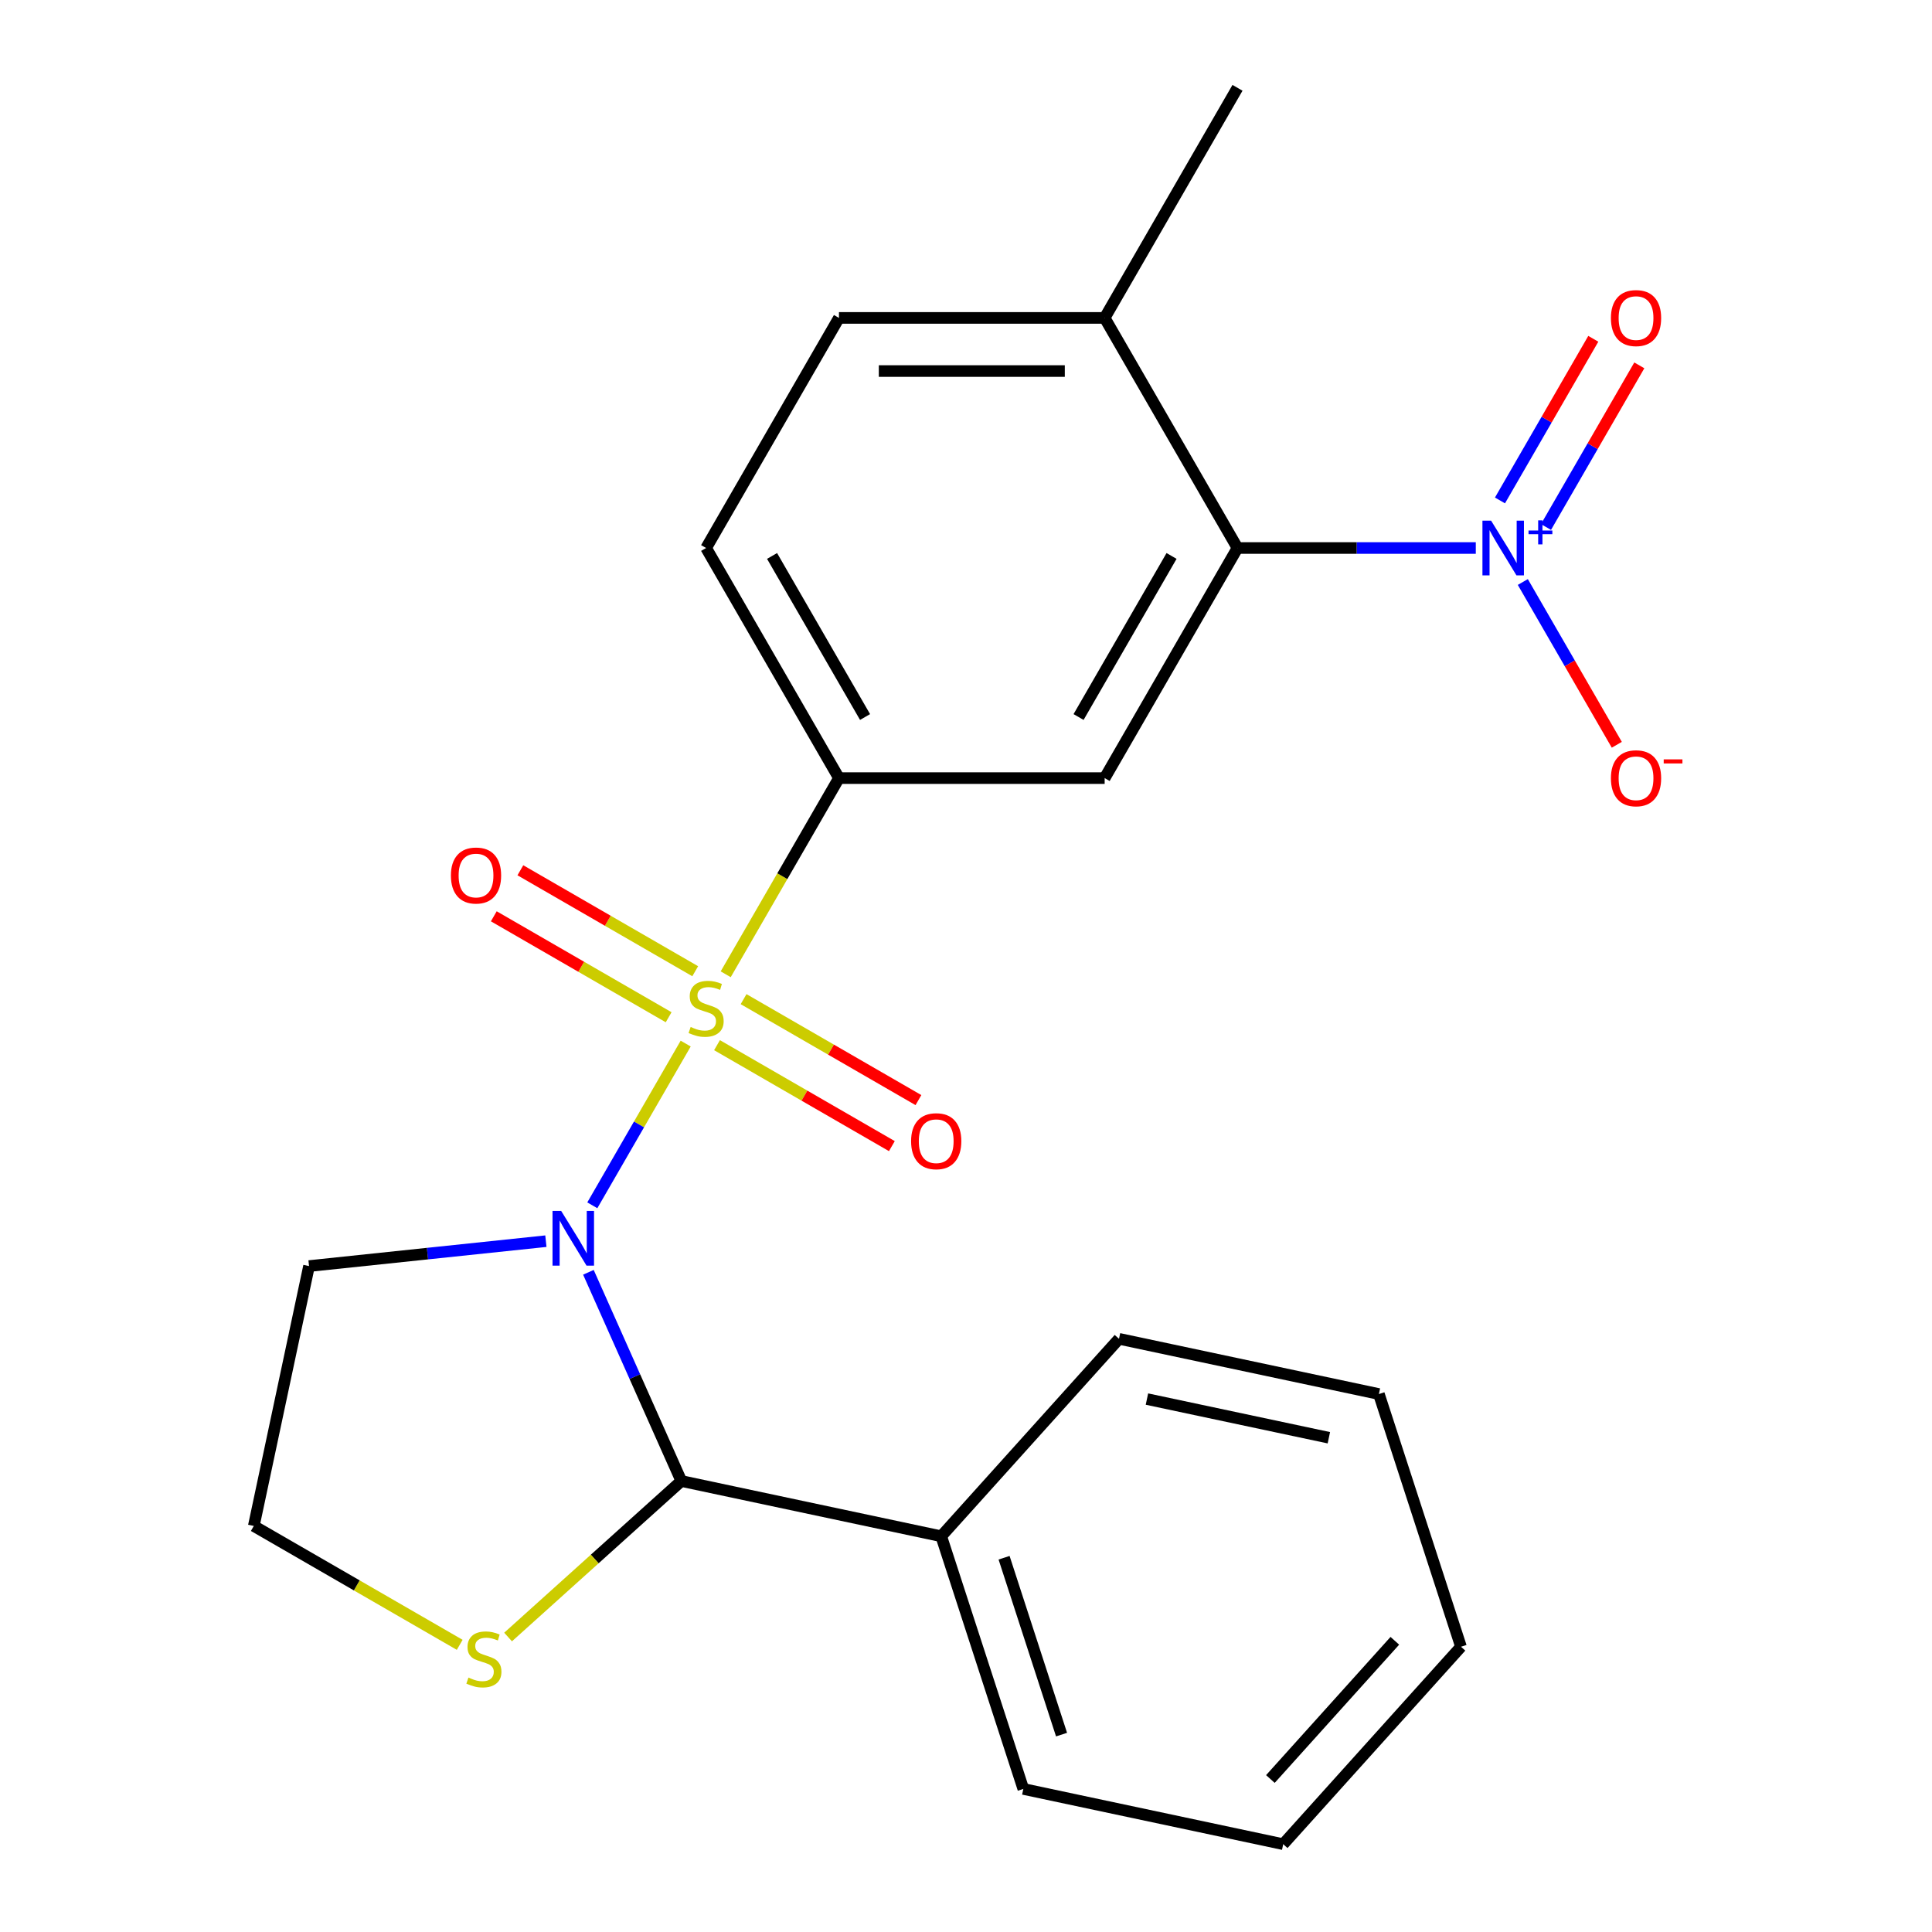 <?xml version='1.0' encoding='iso-8859-1'?>
<svg version='1.1' baseProfile='full'
              xmlns='http://www.w3.org/2000/svg'
                      xmlns:rdkit='http://www.rdkit.org/xml'
                      xmlns:xlink='http://www.w3.org/1999/xlink'
                  xml:space='preserve'
width='1000px' height='1000px' viewBox='0 0 1000 1000'>
<!-- END OF HEADER -->
<rect style='opacity:1.0;fill:#FFFFFF;stroke:none' width='1000' height='1000' x='0' y='0'> </rect>
<path class='bond-0' d='M 354.909,540.16 L 330.744,582.015' style='fill:none;fill-rule:evenodd;stroke:#CCCC00;stroke-width:6px;stroke-linecap:butt;stroke-linejoin:miter;stroke-opacity:1' />
<path class='bond-0' d='M 330.744,582.015 L 306.58,623.869' style='fill:none;fill-rule:evenodd;stroke:#0000FF;stroke-width:6px;stroke-linecap:butt;stroke-linejoin:miter;stroke-opacity:1' />
<path class='bond-3' d='M 375.622,504.284 L 404.934,453.514' style='fill:none;fill-rule:evenodd;stroke:#CCCC00;stroke-width:6px;stroke-linecap:butt;stroke-linejoin:miter;stroke-opacity:1' />
<path class='bond-3' d='M 404.934,453.514 L 434.246,402.745' style='fill:none;fill-rule:evenodd;stroke:#000000;stroke-width:6px;stroke-linecap:butt;stroke-linejoin:miter;stroke-opacity:1' />
<path class='bond-6' d='M 359.843,502.705 L 314.592,476.579' style='fill:none;fill-rule:evenodd;stroke:#CCCC00;stroke-width:6px;stroke-linecap:butt;stroke-linejoin:miter;stroke-opacity:1' />
<path class='bond-6' d='M 314.592,476.579 L 269.341,450.453' style='fill:none;fill-rule:evenodd;stroke:#FF0000;stroke-width:6px;stroke-linecap:butt;stroke-linejoin:miter;stroke-opacity:1' />
<path class='bond-6' d='M 346.091,526.524 L 300.84,500.399' style='fill:none;fill-rule:evenodd;stroke:#CCCC00;stroke-width:6px;stroke-linecap:butt;stroke-linejoin:miter;stroke-opacity:1' />
<path class='bond-6' d='M 300.84,500.399 L 255.589,474.273' style='fill:none;fill-rule:evenodd;stroke:#FF0000;stroke-width:6px;stroke-linecap:butt;stroke-linejoin:miter;stroke-opacity:1' />
<path class='bond-7' d='M 371.127,540.979 L 416.378,567.105' style='fill:none;fill-rule:evenodd;stroke:#CCCC00;stroke-width:6px;stroke-linecap:butt;stroke-linejoin:miter;stroke-opacity:1' />
<path class='bond-7' d='M 416.378,567.105 L 461.629,593.23' style='fill:none;fill-rule:evenodd;stroke:#FF0000;stroke-width:6px;stroke-linecap:butt;stroke-linejoin:miter;stroke-opacity:1' />
<path class='bond-7' d='M 384.879,517.159 L 430.13,543.285' style='fill:none;fill-rule:evenodd;stroke:#CCCC00;stroke-width:6px;stroke-linecap:butt;stroke-linejoin:miter;stroke-opacity:1' />
<path class='bond-7' d='M 430.13,543.285 L 475.381,569.411' style='fill:none;fill-rule:evenodd;stroke:#FF0000;stroke-width:6px;stroke-linecap:butt;stroke-linejoin:miter;stroke-opacity:1' />
<path class='bond-2' d='M 304.56,658.537 L 328.61,712.554' style='fill:none;fill-rule:evenodd;stroke:#0000FF;stroke-width:6px;stroke-linecap:butt;stroke-linejoin:miter;stroke-opacity:1' />
<path class='bond-2' d='M 328.61,712.554 L 352.66,766.571' style='fill:none;fill-rule:evenodd;stroke:#000000;stroke-width:6px;stroke-linecap:butt;stroke-linejoin:miter;stroke-opacity:1' />
<path class='bond-10' d='M 282.547,642.429 L 221.252,648.871' style='fill:none;fill-rule:evenodd;stroke:#0000FF;stroke-width:6px;stroke-linecap:butt;stroke-linejoin:miter;stroke-opacity:1' />
<path class='bond-10' d='M 221.252,648.871 L 159.957,655.314' style='fill:none;fill-rule:evenodd;stroke:#000000;stroke-width:6px;stroke-linecap:butt;stroke-linejoin:miter;stroke-opacity:1' />
<path class='bond-1' d='M 763.871,283.648 L 702.199,283.648' style='fill:none;fill-rule:evenodd;stroke:#0000FF;stroke-width:6px;stroke-linecap:butt;stroke-linejoin:miter;stroke-opacity:1' />
<path class='bond-1' d='M 702.199,283.648 L 640.528,283.648' style='fill:none;fill-rule:evenodd;stroke:#000000;stroke-width:6px;stroke-linecap:butt;stroke-linejoin:miter;stroke-opacity:1' />
<path class='bond-9' d='M 788.209,301.246 L 812.529,343.371' style='fill:none;fill-rule:evenodd;stroke:#0000FF;stroke-width:6px;stroke-linecap:butt;stroke-linejoin:miter;stroke-opacity:1' />
<path class='bond-9' d='M 812.529,343.371 L 836.85,385.495' style='fill:none;fill-rule:evenodd;stroke:#FF0000;stroke-width:6px;stroke-linecap:butt;stroke-linejoin:miter;stroke-opacity:1' />
<path class='bond-11' d='M 800.205,272.777 L 824.356,230.945' style='fill:none;fill-rule:evenodd;stroke:#0000FF;stroke-width:6px;stroke-linecap:butt;stroke-linejoin:miter;stroke-opacity:1' />
<path class='bond-11' d='M 824.356,230.945 L 848.508,189.113' style='fill:none;fill-rule:evenodd;stroke:#FF0000;stroke-width:6px;stroke-linecap:butt;stroke-linejoin:miter;stroke-opacity:1' />
<path class='bond-11' d='M 776.385,259.025 L 800.537,217.193' style='fill:none;fill-rule:evenodd;stroke:#0000FF;stroke-width:6px;stroke-linecap:butt;stroke-linejoin:miter;stroke-opacity:1' />
<path class='bond-11' d='M 800.537,217.193 L 824.689,175.361' style='fill:none;fill-rule:evenodd;stroke:#FF0000;stroke-width:6px;stroke-linecap:butt;stroke-linejoin:miter;stroke-opacity:1' />
<path class='bond-8' d='M 352.66,766.571 L 307.819,806.945' style='fill:none;fill-rule:evenodd;stroke:#000000;stroke-width:6px;stroke-linecap:butt;stroke-linejoin:miter;stroke-opacity:1' />
<path class='bond-8' d='M 307.819,806.945 L 262.979,847.319' style='fill:none;fill-rule:evenodd;stroke:#CCCC00;stroke-width:6px;stroke-linecap:butt;stroke-linejoin:miter;stroke-opacity:1' />
<path class='bond-13' d='M 352.66,766.571 L 487.176,795.163' style='fill:none;fill-rule:evenodd;stroke:#000000;stroke-width:6px;stroke-linecap:butt;stroke-linejoin:miter;stroke-opacity:1' />
<path class='bond-5' d='M 434.246,402.745 L 571.767,402.745' style='fill:none;fill-rule:evenodd;stroke:#000000;stroke-width:6px;stroke-linecap:butt;stroke-linejoin:miter;stroke-opacity:1' />
<path class='bond-14' d='M 434.246,402.745 L 365.485,283.648' style='fill:none;fill-rule:evenodd;stroke:#000000;stroke-width:6px;stroke-linecap:butt;stroke-linejoin:miter;stroke-opacity:1' />
<path class='bond-14' d='M 447.751,371.128 L 399.619,287.761' style='fill:none;fill-rule:evenodd;stroke:#000000;stroke-width:6px;stroke-linecap:butt;stroke-linejoin:miter;stroke-opacity:1' />
<path class='bond-4' d='M 640.528,283.648 L 571.767,402.745' style='fill:none;fill-rule:evenodd;stroke:#000000;stroke-width:6px;stroke-linecap:butt;stroke-linejoin:miter;stroke-opacity:1' />
<path class='bond-4' d='M 606.394,287.761 L 558.262,371.128' style='fill:none;fill-rule:evenodd;stroke:#000000;stroke-width:6px;stroke-linecap:butt;stroke-linejoin:miter;stroke-opacity:1' />
<path class='bond-24' d='M 640.528,283.648 L 571.767,164.551' style='fill:none;fill-rule:evenodd;stroke:#000000;stroke-width:6px;stroke-linecap:butt;stroke-linejoin:miter;stroke-opacity:1' />
<path class='bond-23' d='M 237.943,851.363 L 184.654,820.596' style='fill:none;fill-rule:evenodd;stroke:#CCCC00;stroke-width:6px;stroke-linecap:butt;stroke-linejoin:miter;stroke-opacity:1' />
<path class='bond-23' d='M 184.654,820.596 L 131.365,789.83' style='fill:none;fill-rule:evenodd;stroke:#000000;stroke-width:6px;stroke-linecap:butt;stroke-linejoin:miter;stroke-opacity:1' />
<path class='bond-16' d='M 159.957,655.314 L 131.365,789.83' style='fill:none;fill-rule:evenodd;stroke:#000000;stroke-width:6px;stroke-linecap:butt;stroke-linejoin:miter;stroke-opacity:1' />
<path class='bond-12' d='M 571.767,164.551 L 434.246,164.551' style='fill:none;fill-rule:evenodd;stroke:#000000;stroke-width:6px;stroke-linecap:butt;stroke-linejoin:miter;stroke-opacity:1' />
<path class='bond-12' d='M 551.139,192.056 L 454.874,192.056' style='fill:none;fill-rule:evenodd;stroke:#000000;stroke-width:6px;stroke-linecap:butt;stroke-linejoin:miter;stroke-opacity:1' />
<path class='bond-17' d='M 571.767,164.551 L 640.528,45.455' style='fill:none;fill-rule:evenodd;stroke:#000000;stroke-width:6px;stroke-linecap:butt;stroke-linejoin:miter;stroke-opacity:1' />
<path class='bond-18' d='M 487.176,795.163 L 529.672,925.953' style='fill:none;fill-rule:evenodd;stroke:#000000;stroke-width:6px;stroke-linecap:butt;stroke-linejoin:miter;stroke-opacity:1' />
<path class='bond-18' d='M 519.708,806.282 L 549.456,897.835' style='fill:none;fill-rule:evenodd;stroke:#000000;stroke-width:6px;stroke-linecap:butt;stroke-linejoin:miter;stroke-opacity:1' />
<path class='bond-19' d='M 487.176,795.163 L 579.195,692.965' style='fill:none;fill-rule:evenodd;stroke:#000000;stroke-width:6px;stroke-linecap:butt;stroke-linejoin:miter;stroke-opacity:1' />
<path class='bond-15' d='M 365.485,283.648 L 434.246,164.551' style='fill:none;fill-rule:evenodd;stroke:#000000;stroke-width:6px;stroke-linecap:butt;stroke-linejoin:miter;stroke-opacity:1' />
<path class='bond-20' d='M 529.672,925.953 L 664.188,954.545' style='fill:none;fill-rule:evenodd;stroke:#000000;stroke-width:6px;stroke-linecap:butt;stroke-linejoin:miter;stroke-opacity:1' />
<path class='bond-21' d='M 579.195,692.965 L 713.711,721.557' style='fill:none;fill-rule:evenodd;stroke:#000000;stroke-width:6px;stroke-linecap:butt;stroke-linejoin:miter;stroke-opacity:1' />
<path class='bond-21' d='M 593.654,724.157 L 687.815,744.171' style='fill:none;fill-rule:evenodd;stroke:#000000;stroke-width:6px;stroke-linecap:butt;stroke-linejoin:miter;stroke-opacity:1' />
<path class='bond-25' d='M 664.188,954.545 L 756.208,852.347' style='fill:none;fill-rule:evenodd;stroke:#000000;stroke-width:6px;stroke-linecap:butt;stroke-linejoin:miter;stroke-opacity:1' />
<path class='bond-25' d='M 657.551,920.812 L 721.965,849.273' style='fill:none;fill-rule:evenodd;stroke:#000000;stroke-width:6px;stroke-linecap:butt;stroke-linejoin:miter;stroke-opacity:1' />
<path class='bond-22' d='M 713.711,721.557 L 756.208,852.347' style='fill:none;fill-rule:evenodd;stroke:#000000;stroke-width:6px;stroke-linecap:butt;stroke-linejoin:miter;stroke-opacity:1' />
<path  class='atom-0' d='M 357.485 531.562
Q 357.805 531.682, 359.125 532.242
Q 360.445 532.802, 361.885 533.162
Q 363.365 533.482, 364.805 533.482
Q 367.485 533.482, 369.045 532.202
Q 370.605 530.882, 370.605 528.602
Q 370.605 527.042, 369.805 526.082
Q 369.045 525.122, 367.845 524.602
Q 366.645 524.082, 364.645 523.482
Q 362.125 522.722, 360.605 522.002
Q 359.125 521.282, 358.045 519.762
Q 357.005 518.242, 357.005 515.682
Q 357.005 512.122, 359.405 509.922
Q 361.845 507.722, 366.645 507.722
Q 369.925 507.722, 373.645 509.282
L 372.725 512.362
Q 369.325 510.962, 366.765 510.962
Q 364.005 510.962, 362.485 512.122
Q 360.965 513.242, 361.005 515.202
Q 361.005 516.722, 361.765 517.642
Q 362.565 518.562, 363.685 519.082
Q 364.845 519.602, 366.765 520.202
Q 369.325 521.002, 370.845 521.802
Q 372.365 522.602, 373.445 524.242
Q 374.565 525.842, 374.565 528.602
Q 374.565 532.522, 371.925 534.642
Q 369.325 536.722, 364.965 536.722
Q 362.445 536.722, 360.525 536.162
Q 358.645 535.642, 356.405 534.722
L 357.485 531.562
' fill='#CCCC00'/>
<path  class='atom-1' d='M 290.465 626.779
L 299.745 641.779
Q 300.665 643.259, 302.145 645.939
Q 303.625 648.619, 303.705 648.779
L 303.705 626.779
L 307.465 626.779
L 307.465 655.099
L 303.585 655.099
L 293.625 638.699
Q 292.465 636.779, 291.225 634.579
Q 290.025 632.379, 289.665 631.699
L 289.665 655.099
L 285.985 655.099
L 285.985 626.779
L 290.465 626.779
' fill='#0000FF'/>
<path  class='atom-2' d='M 771.789 269.488
L 781.069 284.488
Q 781.989 285.968, 783.469 288.648
Q 784.949 291.328, 785.029 291.488
L 785.029 269.488
L 788.789 269.488
L 788.789 297.808
L 784.909 297.808
L 774.949 281.408
Q 773.789 279.488, 772.549 277.288
Q 771.349 275.088, 770.989 274.408
L 770.989 297.808
L 767.309 297.808
L 767.309 269.488
L 771.789 269.488
' fill='#0000FF'/>
<path  class='atom-2' d='M 791.165 274.593
L 796.154 274.593
L 796.154 269.339
L 798.372 269.339
L 798.372 274.593
L 803.494 274.593
L 803.494 276.494
L 798.372 276.494
L 798.372 281.774
L 796.154 281.774
L 796.154 276.494
L 791.165 276.494
L 791.165 274.593
' fill='#0000FF'/>
<path  class='atom-7' d='M 233.388 453.161
Q 233.388 446.361, 236.748 442.561
Q 240.108 438.761, 246.388 438.761
Q 252.668 438.761, 256.028 442.561
Q 259.388 446.361, 259.388 453.161
Q 259.388 460.041, 255.988 463.961
Q 252.588 467.841, 246.388 467.841
Q 240.148 467.841, 236.748 463.961
Q 233.388 460.081, 233.388 453.161
M 246.388 464.641
Q 250.708 464.641, 253.028 461.761
Q 255.388 458.841, 255.388 453.161
Q 255.388 447.601, 253.028 444.801
Q 250.708 441.961, 246.388 441.961
Q 242.068 441.961, 239.708 444.761
Q 237.388 447.561, 237.388 453.161
Q 237.388 458.881, 239.708 461.761
Q 242.068 464.641, 246.388 464.641
' fill='#FF0000'/>
<path  class='atom-8' d='M 471.582 590.682
Q 471.582 583.882, 474.942 580.082
Q 478.302 576.282, 484.582 576.282
Q 490.862 576.282, 494.222 580.082
Q 497.582 583.882, 497.582 590.682
Q 497.582 597.562, 494.182 601.482
Q 490.782 605.362, 484.582 605.362
Q 478.342 605.362, 474.942 601.482
Q 471.582 597.602, 471.582 590.682
M 484.582 602.162
Q 488.902 602.162, 491.222 599.282
Q 493.582 596.362, 493.582 590.682
Q 493.582 585.122, 491.222 582.322
Q 488.902 579.482, 484.582 579.482
Q 480.262 579.482, 477.902 582.282
Q 475.582 585.082, 475.582 590.682
Q 475.582 596.402, 477.902 599.282
Q 480.262 602.162, 484.582 602.162
' fill='#FF0000'/>
<path  class='atom-9' d='M 242.461 868.31
Q 242.781 868.43, 244.101 868.99
Q 245.421 869.55, 246.861 869.91
Q 248.341 870.23, 249.781 870.23
Q 252.461 870.23, 254.021 868.95
Q 255.581 867.63, 255.581 865.35
Q 255.581 863.79, 254.781 862.83
Q 254.021 861.87, 252.821 861.35
Q 251.621 860.83, 249.621 860.23
Q 247.101 859.47, 245.581 858.75
Q 244.101 858.03, 243.021 856.51
Q 241.981 854.99, 241.981 852.43
Q 241.981 848.87, 244.381 846.67
Q 246.821 844.47, 251.621 844.47
Q 254.901 844.47, 258.621 846.03
L 257.701 849.11
Q 254.301 847.71, 251.741 847.71
Q 248.981 847.71, 247.461 848.87
Q 245.941 849.99, 245.981 851.95
Q 245.981 853.47, 246.741 854.39
Q 247.541 855.31, 248.661 855.83
Q 249.821 856.35, 251.741 856.95
Q 254.301 857.75, 255.821 858.55
Q 257.341 859.35, 258.421 860.99
Q 259.541 862.59, 259.541 865.35
Q 259.541 869.27, 256.901 871.39
Q 254.301 873.47, 249.941 873.47
Q 247.421 873.47, 245.501 872.91
Q 243.621 872.39, 241.381 871.47
L 242.461 868.31
' fill='#CCCC00'/>
<path  class='atom-10' d='M 833.809 402.825
Q 833.809 396.025, 837.169 392.225
Q 840.529 388.425, 846.809 388.425
Q 853.089 388.425, 856.449 392.225
Q 859.809 396.025, 859.809 402.825
Q 859.809 409.705, 856.409 413.625
Q 853.009 417.505, 846.809 417.505
Q 840.569 417.505, 837.169 413.625
Q 833.809 409.745, 833.809 402.825
M 846.809 414.305
Q 851.129 414.305, 853.449 411.425
Q 855.809 408.505, 855.809 402.825
Q 855.809 397.265, 853.449 394.465
Q 851.129 391.625, 846.809 391.625
Q 842.489 391.625, 840.129 394.425
Q 837.809 397.225, 837.809 402.825
Q 837.809 408.545, 840.129 411.425
Q 842.489 414.305, 846.809 414.305
' fill='#FF0000'/>
<path  class='atom-10' d='M 861.129 393.047
L 870.818 393.047
L 870.818 395.159
L 861.129 395.159
L 861.129 393.047
' fill='#FF0000'/>
<path  class='atom-12' d='M 833.809 164.631
Q 833.809 157.831, 837.169 154.031
Q 840.529 150.231, 846.809 150.231
Q 853.089 150.231, 856.449 154.031
Q 859.809 157.831, 859.809 164.631
Q 859.809 171.511, 856.409 175.431
Q 853.009 179.311, 846.809 179.311
Q 840.569 179.311, 837.169 175.431
Q 833.809 171.551, 833.809 164.631
M 846.809 176.111
Q 851.129 176.111, 853.449 173.231
Q 855.809 170.311, 855.809 164.631
Q 855.809 159.071, 853.449 156.271
Q 851.129 153.431, 846.809 153.431
Q 842.489 153.431, 840.129 156.231
Q 837.809 159.031, 837.809 164.631
Q 837.809 170.351, 840.129 173.231
Q 842.489 176.111, 846.809 176.111
' fill='#FF0000'/>
</svg>
